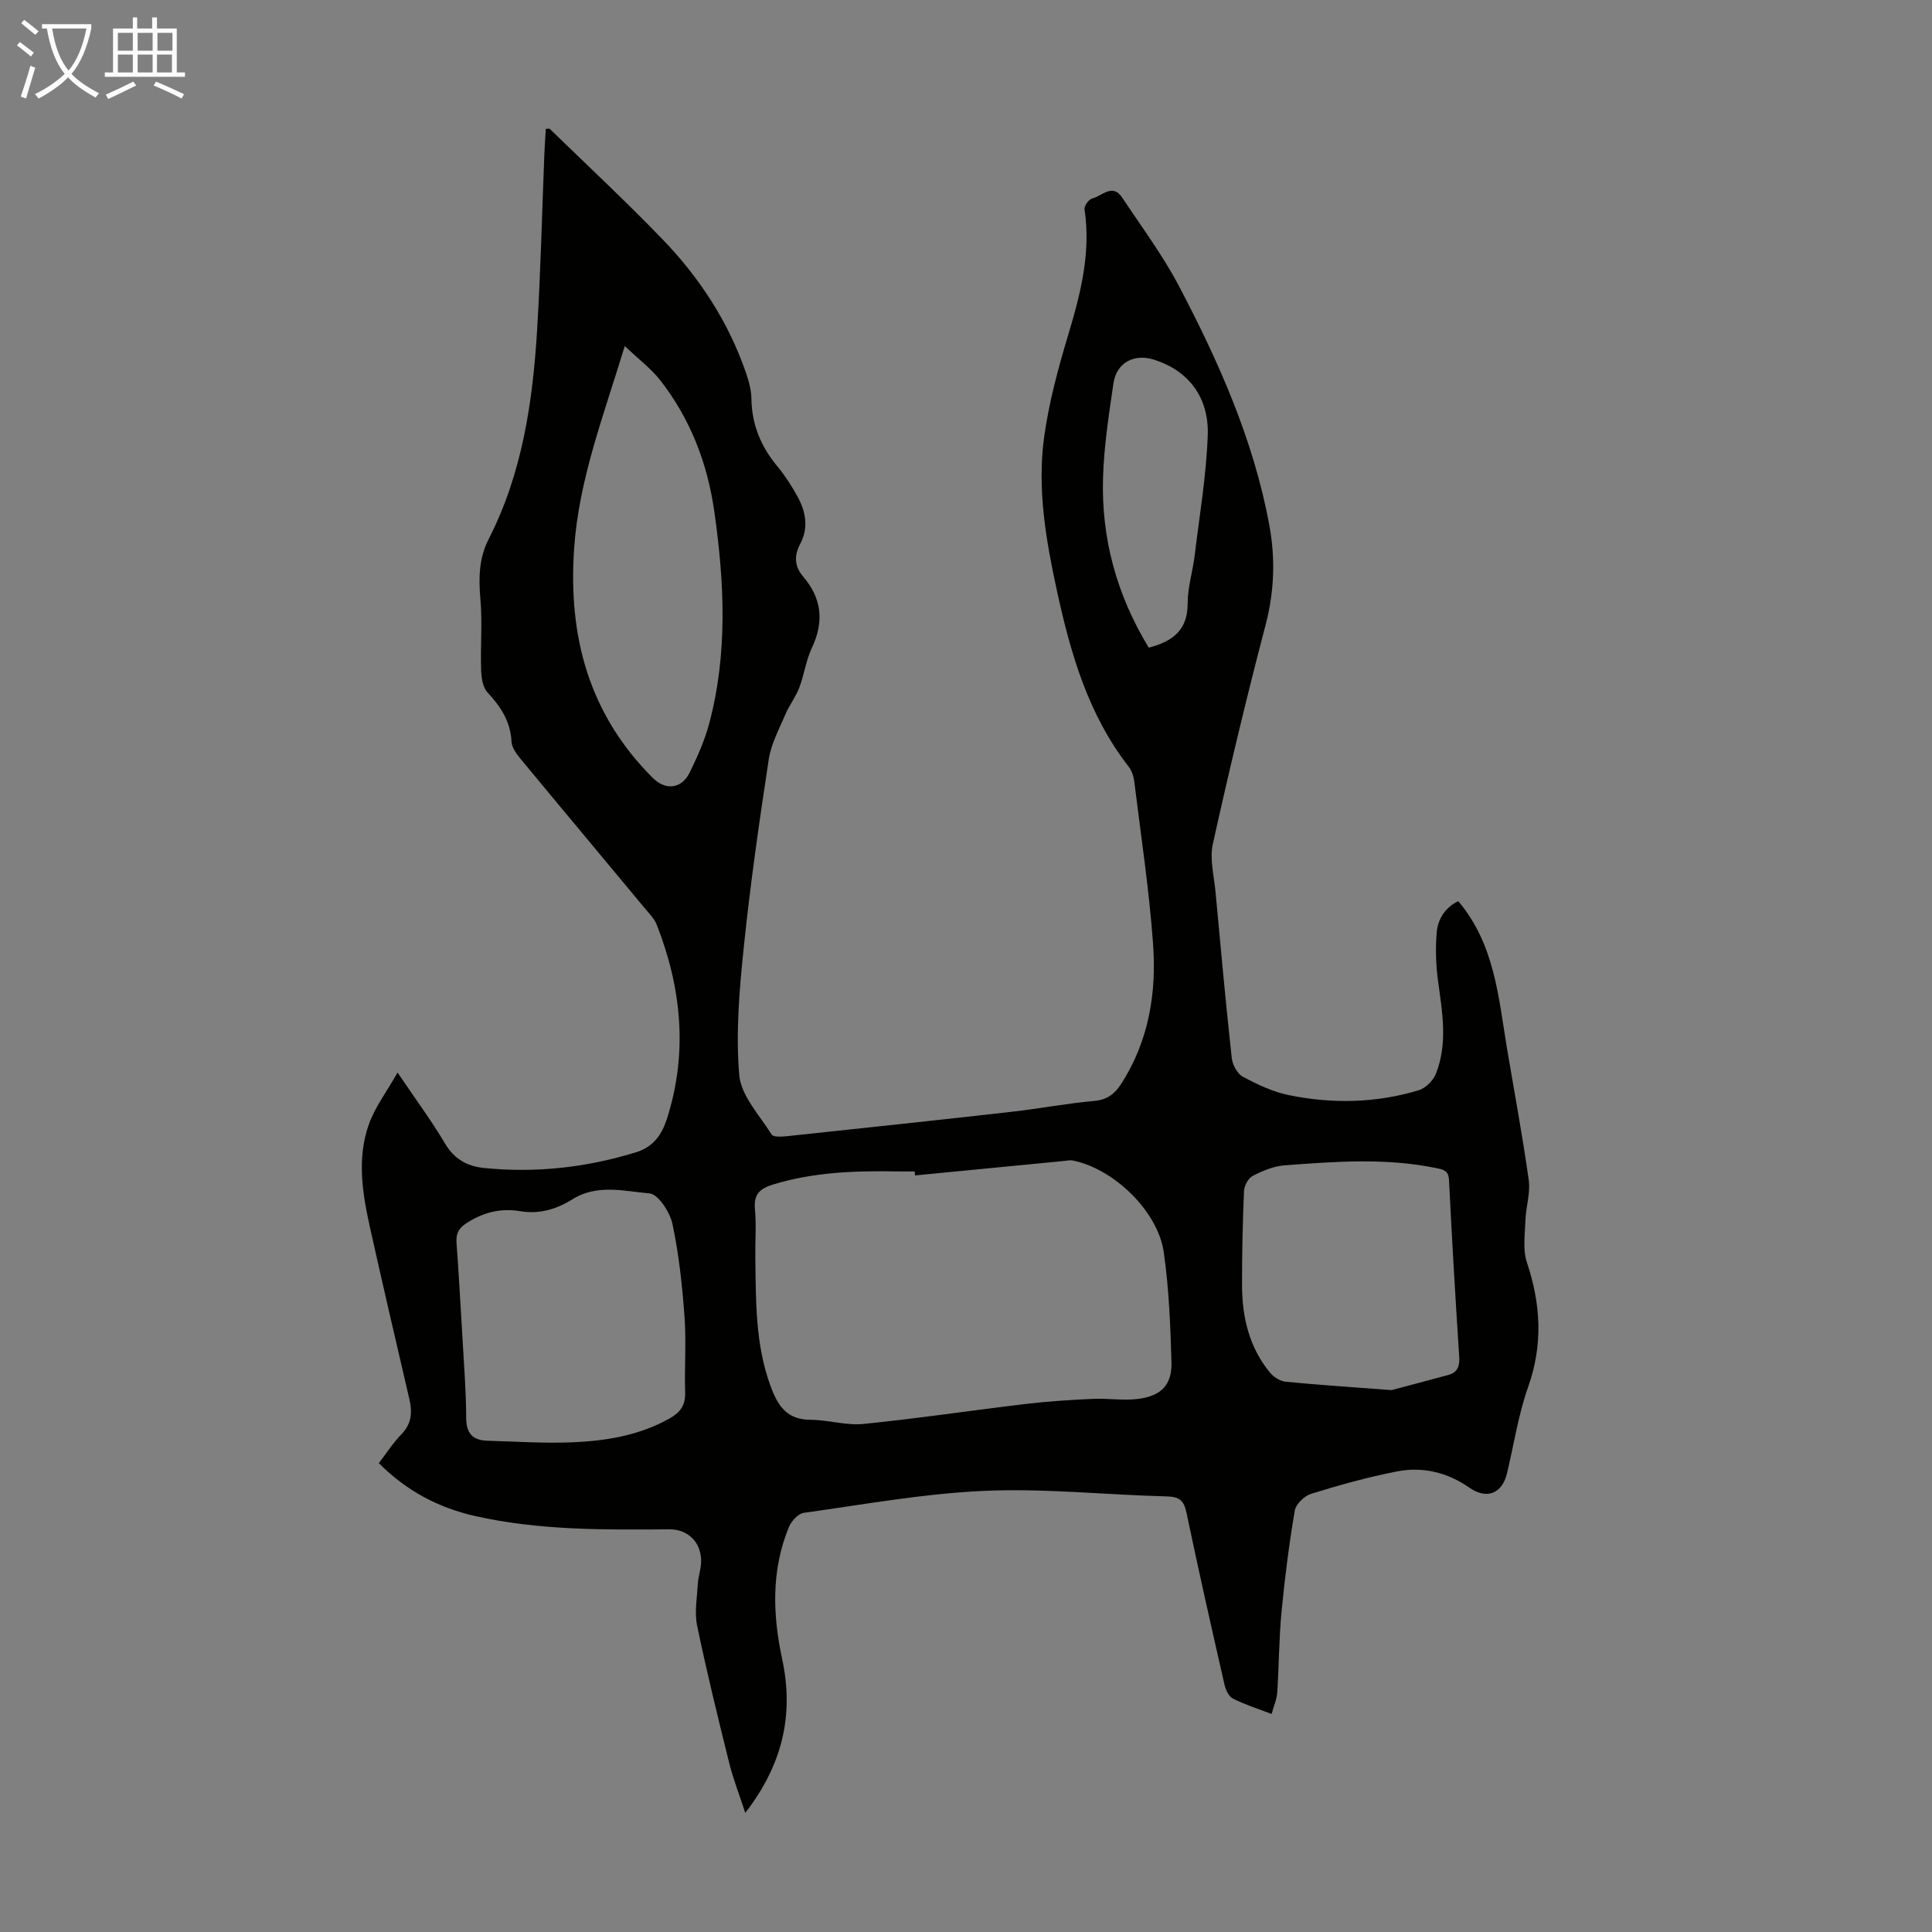 <svg enable-background="new 0 0 400 400" viewBox="0 0 400 400" xmlns="http://www.w3.org/2000/svg"><rect x="0" y="0" width="400" height="400" fill="#808080" stroke="none"/><path d="m301.92 186.58c7.58 8.96 8.32 19.95 10.11 30.61 1.52 9.04 3.21 18.06 4.48 27.14.37 2.67-.58 5.49-.68 8.26-.1 2.94-.59 6.11.3 8.78 2.88 8.64 3.36 17.01.26 25.77-2.04 5.76-2.95 11.92-4.38 17.89-1.01 4.23-4.2 5.47-7.77 2.99-4.55-3.17-9.65-4.42-14.99-3.38-6.02 1.17-11.95 2.83-17.81 4.64-1.4.43-3.15 2.15-3.38 3.51-1.17 6.92-2.06 13.89-2.73 20.88-.53 5.56-.53 11.16-.89 16.73-.09 1.39-.7 2.75-1.17 4.46-2.9-1.11-5.54-1.94-7.98-3.17-.86-.43-1.52-1.8-1.76-2.85-2.71-11.88-5.4-23.76-7.89-35.69-.54-2.6-1.56-3.28-4.17-3.34-12.51-.31-25.06-1.69-37.52-1.15-12.56.54-25.06 2.82-37.55 4.56-1.15.16-2.55 1.7-3.06 2.92-3.68 8.93-3.38 18.13-1.4 27.37 2.49 11.55.04 21.91-7.64 31.83-1.23-3.79-2.51-7.03-3.34-10.39-2.34-9.43-4.66-18.88-6.63-28.39-.57-2.75-.02-5.76.15-8.64.08-1.44.59-2.86.67-4.3.21-4.11-2.55-7.02-6.6-6.99-13.43.11-26.84.23-40.09-2.73-7.77-1.74-14.36-5.29-20.03-10.97 1.62-2.1 2.94-4.2 4.65-5.94 2.17-2.21 2.31-4.62 1.66-7.39-2.74-11.76-5.48-23.51-8.1-35.29-1.59-7.14-2.8-14.43-.27-21.53 1.26-3.53 3.64-6.67 5.94-10.72 3.77 5.58 7.04 9.98 9.81 14.67 1.92 3.26 4.63 4.74 8.11 5.09 10.71 1.08 21.18-.09 31.47-3.26 3.66-1.13 5.39-3.77 6.43-7.07 4.3-13.6 2.97-26.93-2.15-40.02-.51-1.3-1.62-2.39-2.55-3.51-8.58-10.33-17.21-20.63-25.76-30.98-.81-.98-1.71-2.26-1.77-3.44-.2-4.2-2.25-7.26-5-10.22-.98-1.06-1.24-3.08-1.29-4.68-.16-4.88.28-9.8-.15-14.65-.38-4.34-.31-8.41 1.71-12.37 6.97-13.63 9.13-28.41 10.04-43.42.73-12.06 1.01-24.15 1.49-36.22.07-1.77.2-3.53.3-5.3.45 0 .73-.09.83.01 7.84 7.62 15.85 15.08 23.43 22.95 7.58 7.88 13.51 16.96 17.13 27.38.61 1.77 1.16 3.67 1.18 5.52.08 5.39 1.98 9.95 5.4 14.04 1.56 1.88 2.9 3.98 4.09 6.12 1.75 3.15 2.42 6.49.61 9.91-1.27 2.4-1.22 4.63.61 6.76 3.86 4.5 4.37 9.34 1.82 14.74-1.23 2.6-1.6 5.59-2.63 8.29-.74 1.93-2.07 3.63-2.88 5.54-1.29 3.04-2.95 6.09-3.43 9.29-1.97 12.93-3.83 25.89-5.17 38.9-.91 8.77-1.68 17.7-.94 26.42.36 4.29 4.2 8.33 6.7 12.34.35.56 2.08.46 3.14.35 15.56-1.65 31.12-3.31 46.68-5.07 5.67-.64 11.29-1.73 16.96-2.23 2.7-.24 4.26-1.45 5.61-3.55 5.7-8.86 7.33-18.78 6.59-28.96-.81-11.24-2.51-22.42-3.89-33.62-.13-1.07-.52-2.25-1.16-3.08-8.35-10.72-12.01-23.36-14.83-36.31-2.29-10.52-4.15-21.19-2.67-31.94.98-7.14 2.9-14.21 4.98-21.14 2.57-8.54 4.73-17.01 3.38-26.03-.1-.68.89-2.05 1.6-2.22 2.01-.49 4.18-3.22 6.19-.19 4.01 6.05 8.39 11.91 11.75 18.31 8.23 15.66 15.42 31.79 18.69 49.35 1.31 7.02 1.08 13.89-.76 20.9-3.95 15.02-7.55 30.14-10.91 45.3-.69 3.11.26 6.6.56 9.9 1.06 11.47 2.11 22.94 3.36 34.39.15 1.4 1.15 3.26 2.31 3.88 3.01 1.61 6.23 3.14 9.54 3.81 8.99 1.83 18.04 1.65 26.88-1.02 1.41-.43 2.96-1.97 3.52-3.37 2.51-6.28 1.35-12.74.47-19.19-.45-3.29-.57-6.69-.29-9.99.21-2.95 1.86-5.37 4.47-6.59zm-112.47 56.78c-.02-.28-.05-.55-.07-.83-1.23 0-2.46.02-3.69 0-8.64-.16-17.21.15-25.58 2.69-2.73.83-4.1 1.99-3.81 5.1.31 3.33.03 6.71.08 10.07.13 8.94-.02 17.88 3.13 26.51 1.49 4.08 3.33 7.03 8.27 7.05 3.67.02 7.4 1.22 11 .86 11.21-1.12 22.36-2.8 33.55-4.13 4.63-.55 9.3-.85 13.96-1.06 3.11-.15 6.28.4 9.35.01 4.83-.62 7.04-2.95 6.9-7.66-.22-7.58-.52-15.2-1.59-22.69-1.22-8.55-10.39-17.32-18.84-19.01-.62-.12-1.31.05-1.97.11-10.25.98-20.47 1.98-30.69 2.98zm-93.81 31.76c.32 6.14.85 12.28.88 18.42.01 3.32 1.4 4.66 4.43 4.75 5.8.16 11.6.56 17.39.33 7.05-.28 13.99-1.4 20.32-4.96 2.15-1.21 3.27-2.7 3.19-5.3-.16-5.25.26-10.53-.13-15.76-.47-6.42-1.15-12.88-2.49-19.17-.52-2.44-2.92-6.17-4.74-6.34-5.25-.48-10.87-1.99-15.96 1.2-3.31 2.08-6.87 3.14-10.84 2.47-4.04-.68-7.7.25-11.15 2.51-1.63 1.07-2.17 2.21-2.02 4.1.45 5.92.75 11.84 1.12 17.75zm33.71-203.48c-4.42 14.55-9.49 27.58-10.48 41.88-1.27 18.32 3.07 34.31 16.24 47.5 2.7 2.71 6.02 2.36 7.74-1.18 1.55-3.2 3.03-6.51 3.95-9.93 3.9-14.53 3.19-29.22 1.1-43.94-1.42-10.05-4.97-19.25-11.22-27.26-1.91-2.43-4.48-4.35-7.33-7.07zm158.75 216.17c2.39-.64 7.09-1.87 11.76-3.14 1.95-.53 2.38-1.87 2.25-3.82-.79-12.16-1.5-24.33-2.11-36.51-.1-1.99-1.07-2.18-2.69-2.51-10.43-2.14-20.9-1.35-31.35-.56-2.25.17-4.54 1.13-6.59 2.18-.92.47-1.76 2.04-1.81 3.14-.28 6.48-.42 12.97-.41 19.45.01 6.63 1.46 12.9 5.79 18.15.76.92 2.1 1.77 3.25 1.88 6.45.64 12.92 1.05 21.91 1.74zm-50.26-153.72c4.96-1.29 8.07-3.64 8.05-9.14-.01-3.3 1.05-6.6 1.45-9.92 1-8.3 2.42-16.59 2.71-24.92.28-8.03-4.18-13.48-11.17-15.66-4.1-1.28-7.73.65-8.35 4.9-.95 6.5-1.97 13.05-2.16 19.6-.37 12.53 2.84 24.26 9.47 35.14z" fill="#010100"/><g fill="#fafbfa"><path d="m6.4 11.7c-1-.8-1.9-1.6-2.9-2.3l.6-.7c.9.7 1.9 1.4 2.9 2.2zm-2.1 8.3c.7-2.1 1.4-4.2 2-6.4.2.1.6.3 1 .4-.7 2.3-1.3 4.4-1.9 6.4zm3-12.8c-1.1-.9-2.1-1.7-2.9-2.4l.6-.7c1 .8 2 1.5 3 2.4zm1.4-1.3v-.9h10.2v.9c-.9 4.2-2.3 7.3-4.1 9.4 1.3 1.4 3.2 2.7 5.7 4-.2.2-.4.5-.7.9-2.5-1.4-4.4-2.7-5.7-4.2-1.4 1.5-3.5 3-6.1 4.4 0 0 0 0-.1-.1-.3-.4-.5-.7-.7-.8 2.7-1.3 4.7-2.8 6.2-4.2-1.8-2.2-3-5.3-3.7-9.4zm9.2 0h-7.1c.6 3.8 1.7 6.7 3.4 8.7 1.7-2 2.9-4.8 3.7-8.7z"/><path d="m31.6 3.6h.9v2.3h4.1v9.1h1.7v.9h-16.6v-.9h1.7v-9.1h4.1v-2.3h.9v2.3h3.1v-2.3zm-4 13.3.6.8c-1.9.9-3.8 1.9-5.8 2.8-.2-.3-.3-.6-.5-.9 2-.9 3.9-1.8 5.7-2.7zm-3.2-10.1v3.7h3.1v-3.7zm0 4.5v3.7h3.1v-3.7zm4.1-4.5v3.7h3.1v-3.7zm0 4.5v3.7h3.1v-3.7zm9.1 9.1c-2.1-1.1-4.1-2-5.8-2.7l.5-.8c2.2.9 4.1 1.8 5.8 2.6zm-1.9-13.6h-3.1v3.7h3.1zm-3.2 4.5v3.7h3.1v-3.7z"/></g></svg>